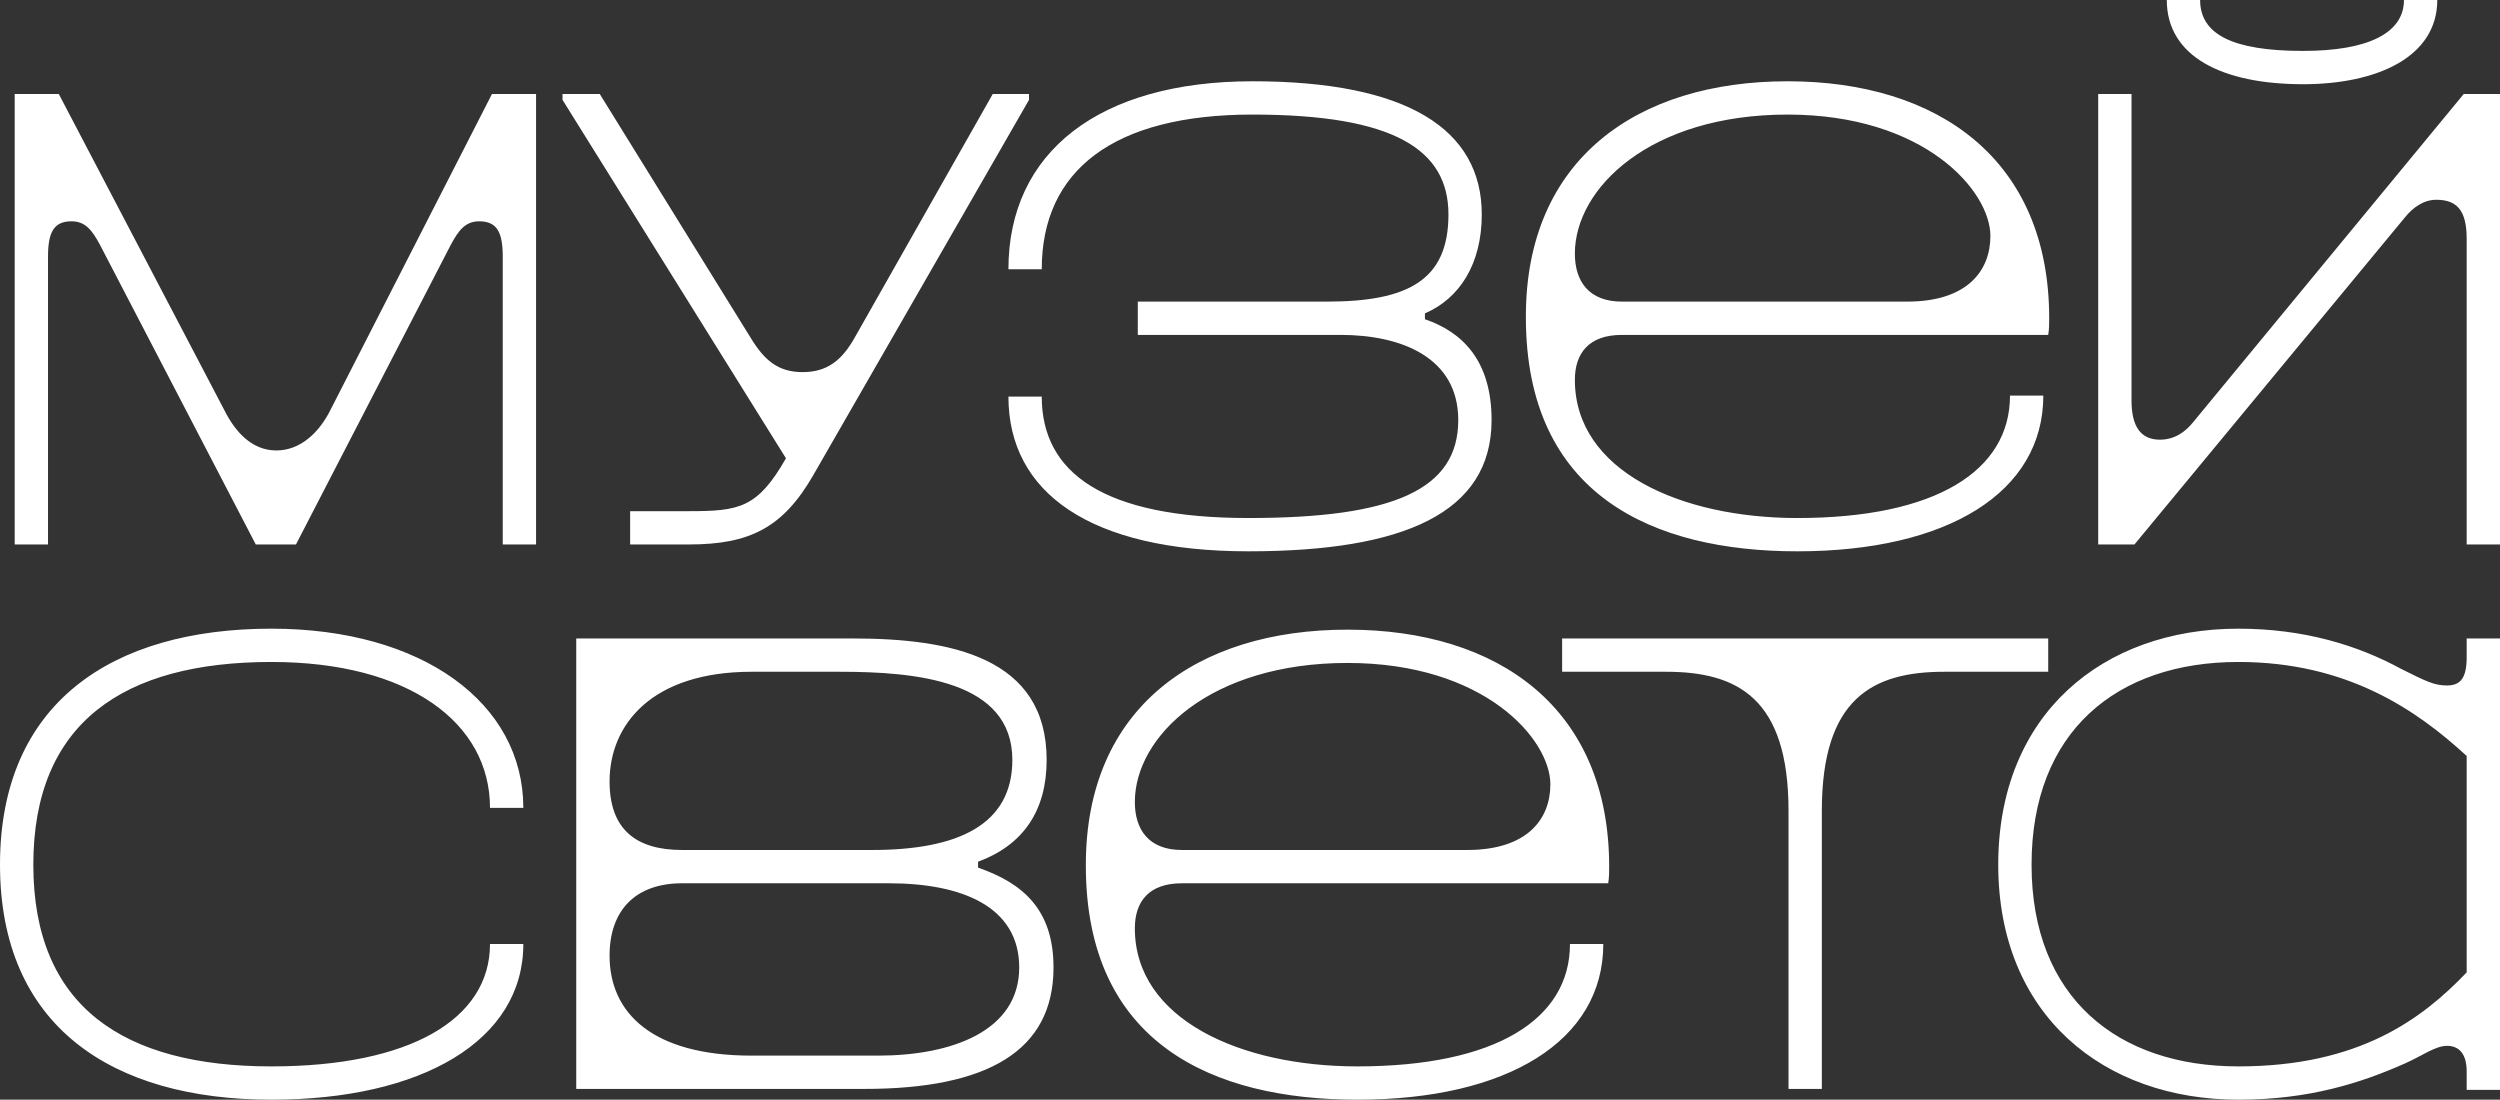 <?xml version="1.0" encoding="UTF-8"?> <svg xmlns="http://www.w3.org/2000/svg" width="973" height="428" viewBox="0 0 973 428" fill="none"><rect x="0" y="0" width="973" height="428" fill="#333333" stroke="none"/> <path d="M442.828 130.344H521.781C545.429 130.344 567.552 139.11 567.552 163.501C567.552 190.561 542.378 201.614 485.928 201.614C429.478 201.614 405.448 184.082 405.448 154.354H392.48C392.48 191.704 424.138 214.572 485.928 214.572C546.192 214.572 580.52 199.708 580.52 163.501C580.52 140.253 569.077 129.2 554.583 124.246V121.959C567.933 116.242 576.706 102.903 576.706 83.466C576.706 50.308 547.718 31.633 487.454 31.633C427.952 31.633 392.48 59.074 392.48 104.809H405.448C405.448 66.315 433.292 44.591 487.454 44.591C542.759 44.591 563.737 58.312 563.737 83.466C563.737 109.001 548.099 117.386 516.441 117.386H442.828V130.344ZM593.87 123.484C593.87 192.848 643.454 214.572 699.523 214.572C757.88 214.572 795.259 191.704 795.259 153.973H782.29C782.29 183.32 753.303 201.614 699.523 201.614C654.134 201.614 612.94 183.32 612.94 147.875C612.94 137.585 618.28 130.344 631.249 130.344H797.166C797.547 128.057 797.547 126.151 797.547 123.865C797.547 62.123 754.447 31.633 695.708 31.633C636.97 31.633 593.87 62.123 593.87 123.102C593.87 123.102 593.87 123.102 593.87 123.484ZM742.241 117.386H631.249C618.28 117.386 612.94 109.382 612.94 98.711C612.94 73.175 642.31 44.591 695.708 44.591C749.107 44.591 774.662 74.319 774.662 91.85C774.662 105.19 765.889 117.386 742.241 117.386ZM843.318 0C843.318 22.105 865.059 32.776 896.335 32.776C925.323 32.776 948.589 22.105 948.589 0H935.621C935.621 12.958 921.509 19.818 896.335 19.818C868.873 19.818 856.286 13.339 856.286 0H843.318ZM203.678 314.426C203.678 273.646 164.392 244.68 105.653 244.68C43.482 244.68 0 273.646 0 336.531C0 399.416 43.482 428 105.653 428C164.01 428 203.678 405.133 203.678 367.402H190.71C190.71 396.748 159.433 415.042 105.653 415.042C48.059 415.042 12.968 391.793 12.968 336.531C12.968 281.268 48.059 257.638 105.653 257.638C159.052 257.638 190.71 281.268 190.71 314.426H203.678ZM790.682 336.531C790.682 284.698 823.865 257.638 871.161 257.638C913.499 257.638 940.579 276.313 960.032 294.226V378.454C942.868 396.367 918.457 415.042 871.161 415.042C824.247 415.042 790.682 388.363 790.682 336.531ZM973 248.492H960.032V255.733C960.032 263.736 957.743 266.785 952.403 266.785C947.445 266.785 944.394 265.261 934.477 260.306C917.694 251.159 896.716 244.68 871.161 244.68C818.525 244.68 777.714 277.838 777.714 336.531C777.714 395.224 818.907 428 871.161 428C898.623 428 918.839 421.521 936.002 413.899C942.868 410.85 947.826 407.038 952.403 407.038C956.981 407.038 960.032 410.087 960.032 416.948V424.189H973V248.492ZM422.612 336.912C422.612 406.276 472.197 428 528.265 428C586.623 428 624.002 405.133 624.002 367.402H611.033C611.033 396.748 582.046 415.042 528.265 415.042C482.877 415.042 441.683 396.748 441.683 361.304C441.683 351.013 447.023 343.772 459.991 343.772H625.909C626.29 341.485 626.29 339.58 626.29 337.293C626.29 275.551 583.19 245.061 524.451 245.061C465.713 245.061 422.612 275.551 422.612 336.531C422.612 336.531 422.612 336.531 422.612 336.912ZM570.984 330.814H459.991C447.023 330.814 441.683 322.81 441.683 312.139C441.683 286.604 471.053 258.02 524.451 258.02C577.85 258.02 603.405 287.747 603.405 305.279C603.405 318.618 594.632 330.814 570.984 330.814ZM648.412 261.45H607.982V248.492H797.166V261.45H756.735C728.892 261.45 709.058 271.74 709.058 315.569V423.808H696.09V315.569C696.09 271.74 676.256 261.45 648.412 261.45ZM380.656 337.674C398.202 343.772 410.026 354.062 410.026 376.549C410.026 408.944 384.47 423.808 336.412 423.808H224.274V248.492H331.835C369.977 248.492 407.356 255.733 407.356 295.751C407.356 315.569 398.202 328.908 380.656 335.387V337.674ZM237.243 304.135C237.243 322.81 247.541 330.814 265.468 330.814H339.463C373.028 330.814 394.006 320.905 394.006 295.751C394.006 264.88 356.627 261.45 326.876 261.45H292.548C253.644 261.45 237.243 282.03 237.243 304.135ZM396.676 376.549C396.676 352.919 374.554 343.772 345.947 343.772H265.468C247.541 343.772 237.243 354.062 237.243 371.975C237.243 394.08 253.644 410.85 292.548 410.85H341.751C370.358 410.85 396.676 401.322 396.676 376.549ZM816.618 36.588H829.586V155.879C829.586 165.788 833.019 171.124 840.648 171.124C846.369 171.124 850.565 168.075 853.616 164.264L958.887 36.588H973V211.904H960.032V92.994C960.032 82.322 956.599 77.749 948.208 77.749C943.249 77.749 939.054 80.798 936.002 84.609L830.731 211.904H816.618V36.588ZM386.378 36.588H400.49V38.874L316.578 184.844C304.754 205.425 291.786 211.904 268.138 211.904H245.252V198.946H268.138C287.59 198.946 294.837 197.802 305.898 178.365L218.935 38.874V36.588H233.428L292.167 131.487C297.507 140.253 302.847 144.826 312.382 144.826C321.918 144.826 327.639 140.253 332.597 131.487L386.378 36.588ZM208.636 36.588V211.904H195.668V99.854C195.668 90.326 193.379 86.134 186.514 86.134C181.174 86.134 178.504 89.564 175.453 95.281L115.189 211.904H99.55L38.905 95.281C35.853 89.564 33.184 86.134 27.844 86.134C20.978 86.134 18.689 90.326 18.689 99.854V211.904H5.721V36.588H22.885L87.345 159.69C91.541 168.075 98.025 175.316 107.56 175.316C117.096 175.316 124.343 168.075 128.538 159.69L191.472 36.588H208.636Z" fill="white"></path> </svg> 